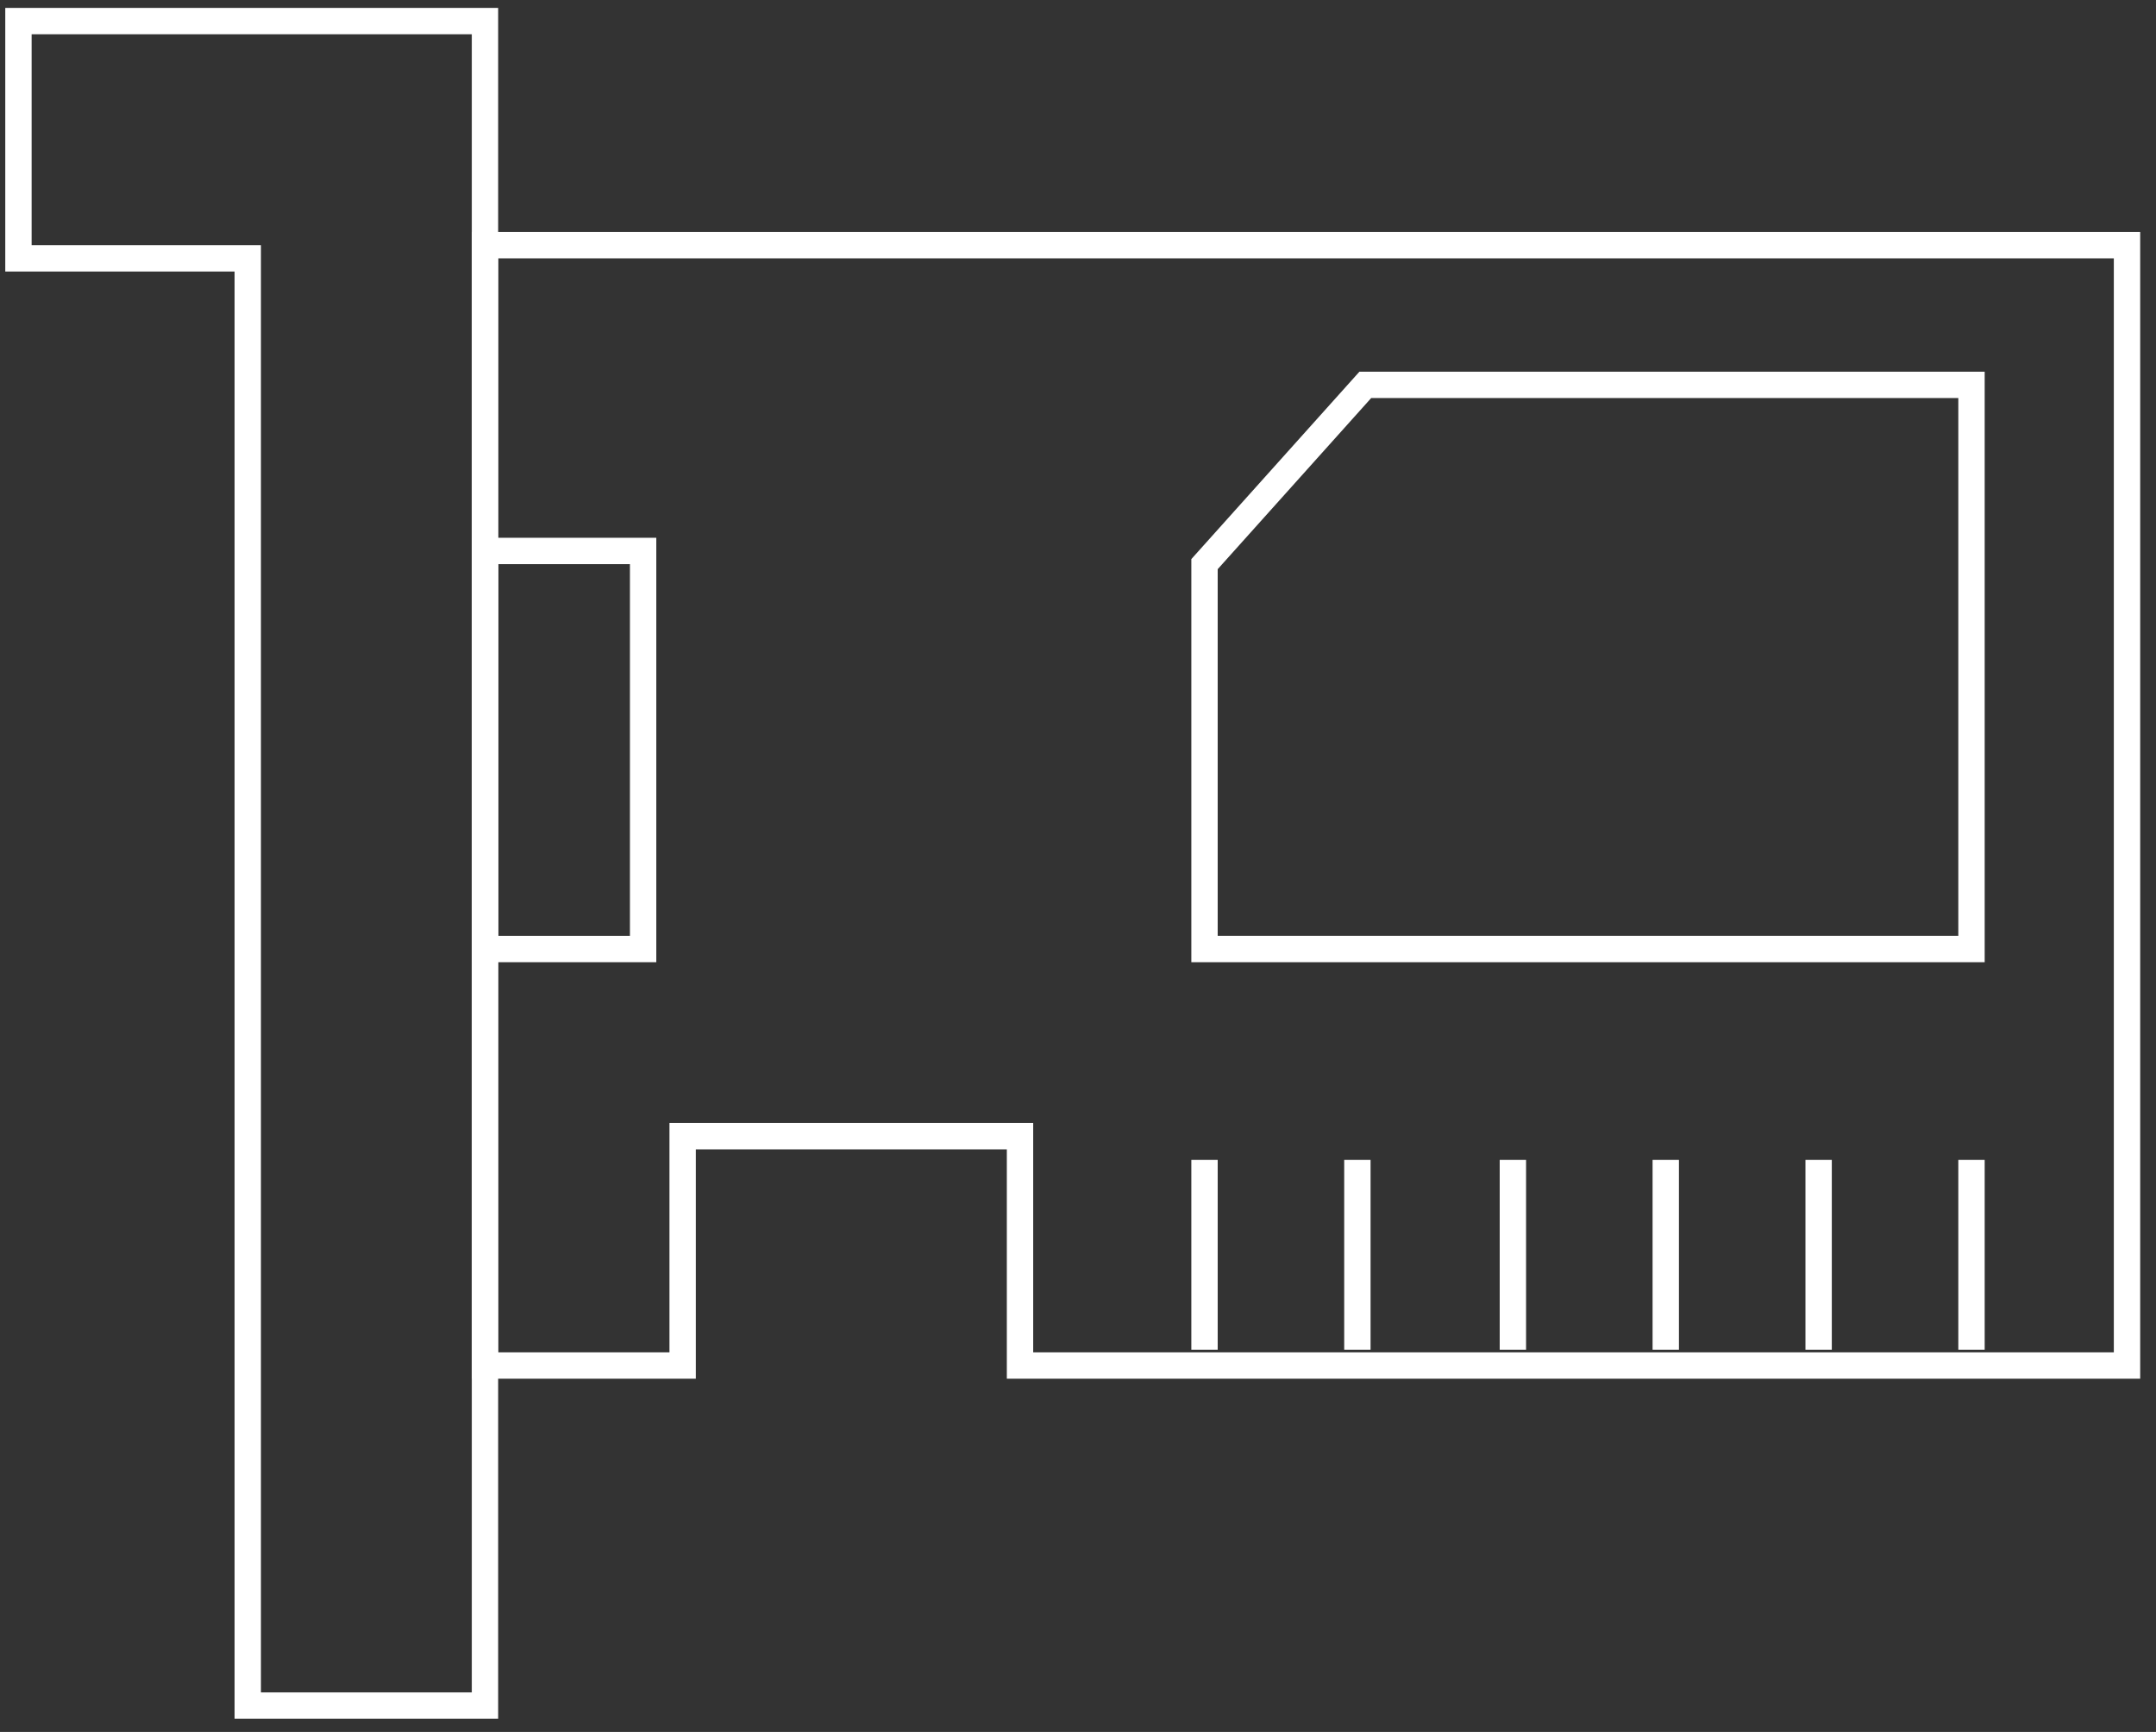 <?xml version="1.0" encoding="utf-8"?>
<!-- Generator: Adobe Illustrator 25.0.0, SVG Export Plug-In . SVG Version: 6.00 Build 0)  -->
<svg version="1.1" id="Layer_1" xmlns="http://www.w3.org/2000/svg" xmlns:xlink="http://www.w3.org/1999/xlink" x="0px" y="0px"
	 viewBox="0 0 81.8 65.7" style="enable-background:new 0 0 81.8 65.7;" xml:space="preserve">
<rect x="0" y="0" width="81.8" height="65.7" fill="#333333" stroke="none"/>
<style type="text/css">
	.st0{fill:none;stroke:#FFFFFF;stroke-miterlimit:10;}
</style>
<g>
	<polygon class="st0" points="0.7,0.8 0.7,9.8 9.4,9.8 9.4,64.7 18.4,64.7 18.4,9.8 18.4,2.3 18.4,0.8 	"/>
	<polygon class="st0" points="80.7,9.3 80.7,51.8 38.7,51.8 38.7,43.1 25.9,43.1 25.9,51.8 18.4,51.8 18.4,9.3 	"/>
	<line class="st0" x1="45.7" y1="44" x2="45.7" y2="51.2"/>
	<line class="st0" x1="51.5" y1="44" x2="51.5" y2="51.2"/>
	<line class="st0" x1="57.4" y1="44" x2="57.4" y2="51.2"/>
	<line class="st0" x1="63.2" y1="44" x2="63.2" y2="51.2"/>
	<line class="st0" x1="69" y1="44" x2="69" y2="51.2"/>
	<line class="st0" x1="74.8" y1="44" x2="74.8" y2="51.2"/>
	<rect x="18.4" y="20.9" class="st0" width="6" height="15.1"/>
	<polygon class="st0" points="45.7,21.4 45.7,36 74.8,36 74.8,14.6 51.8,14.6 	"/>
</g>
</svg>
